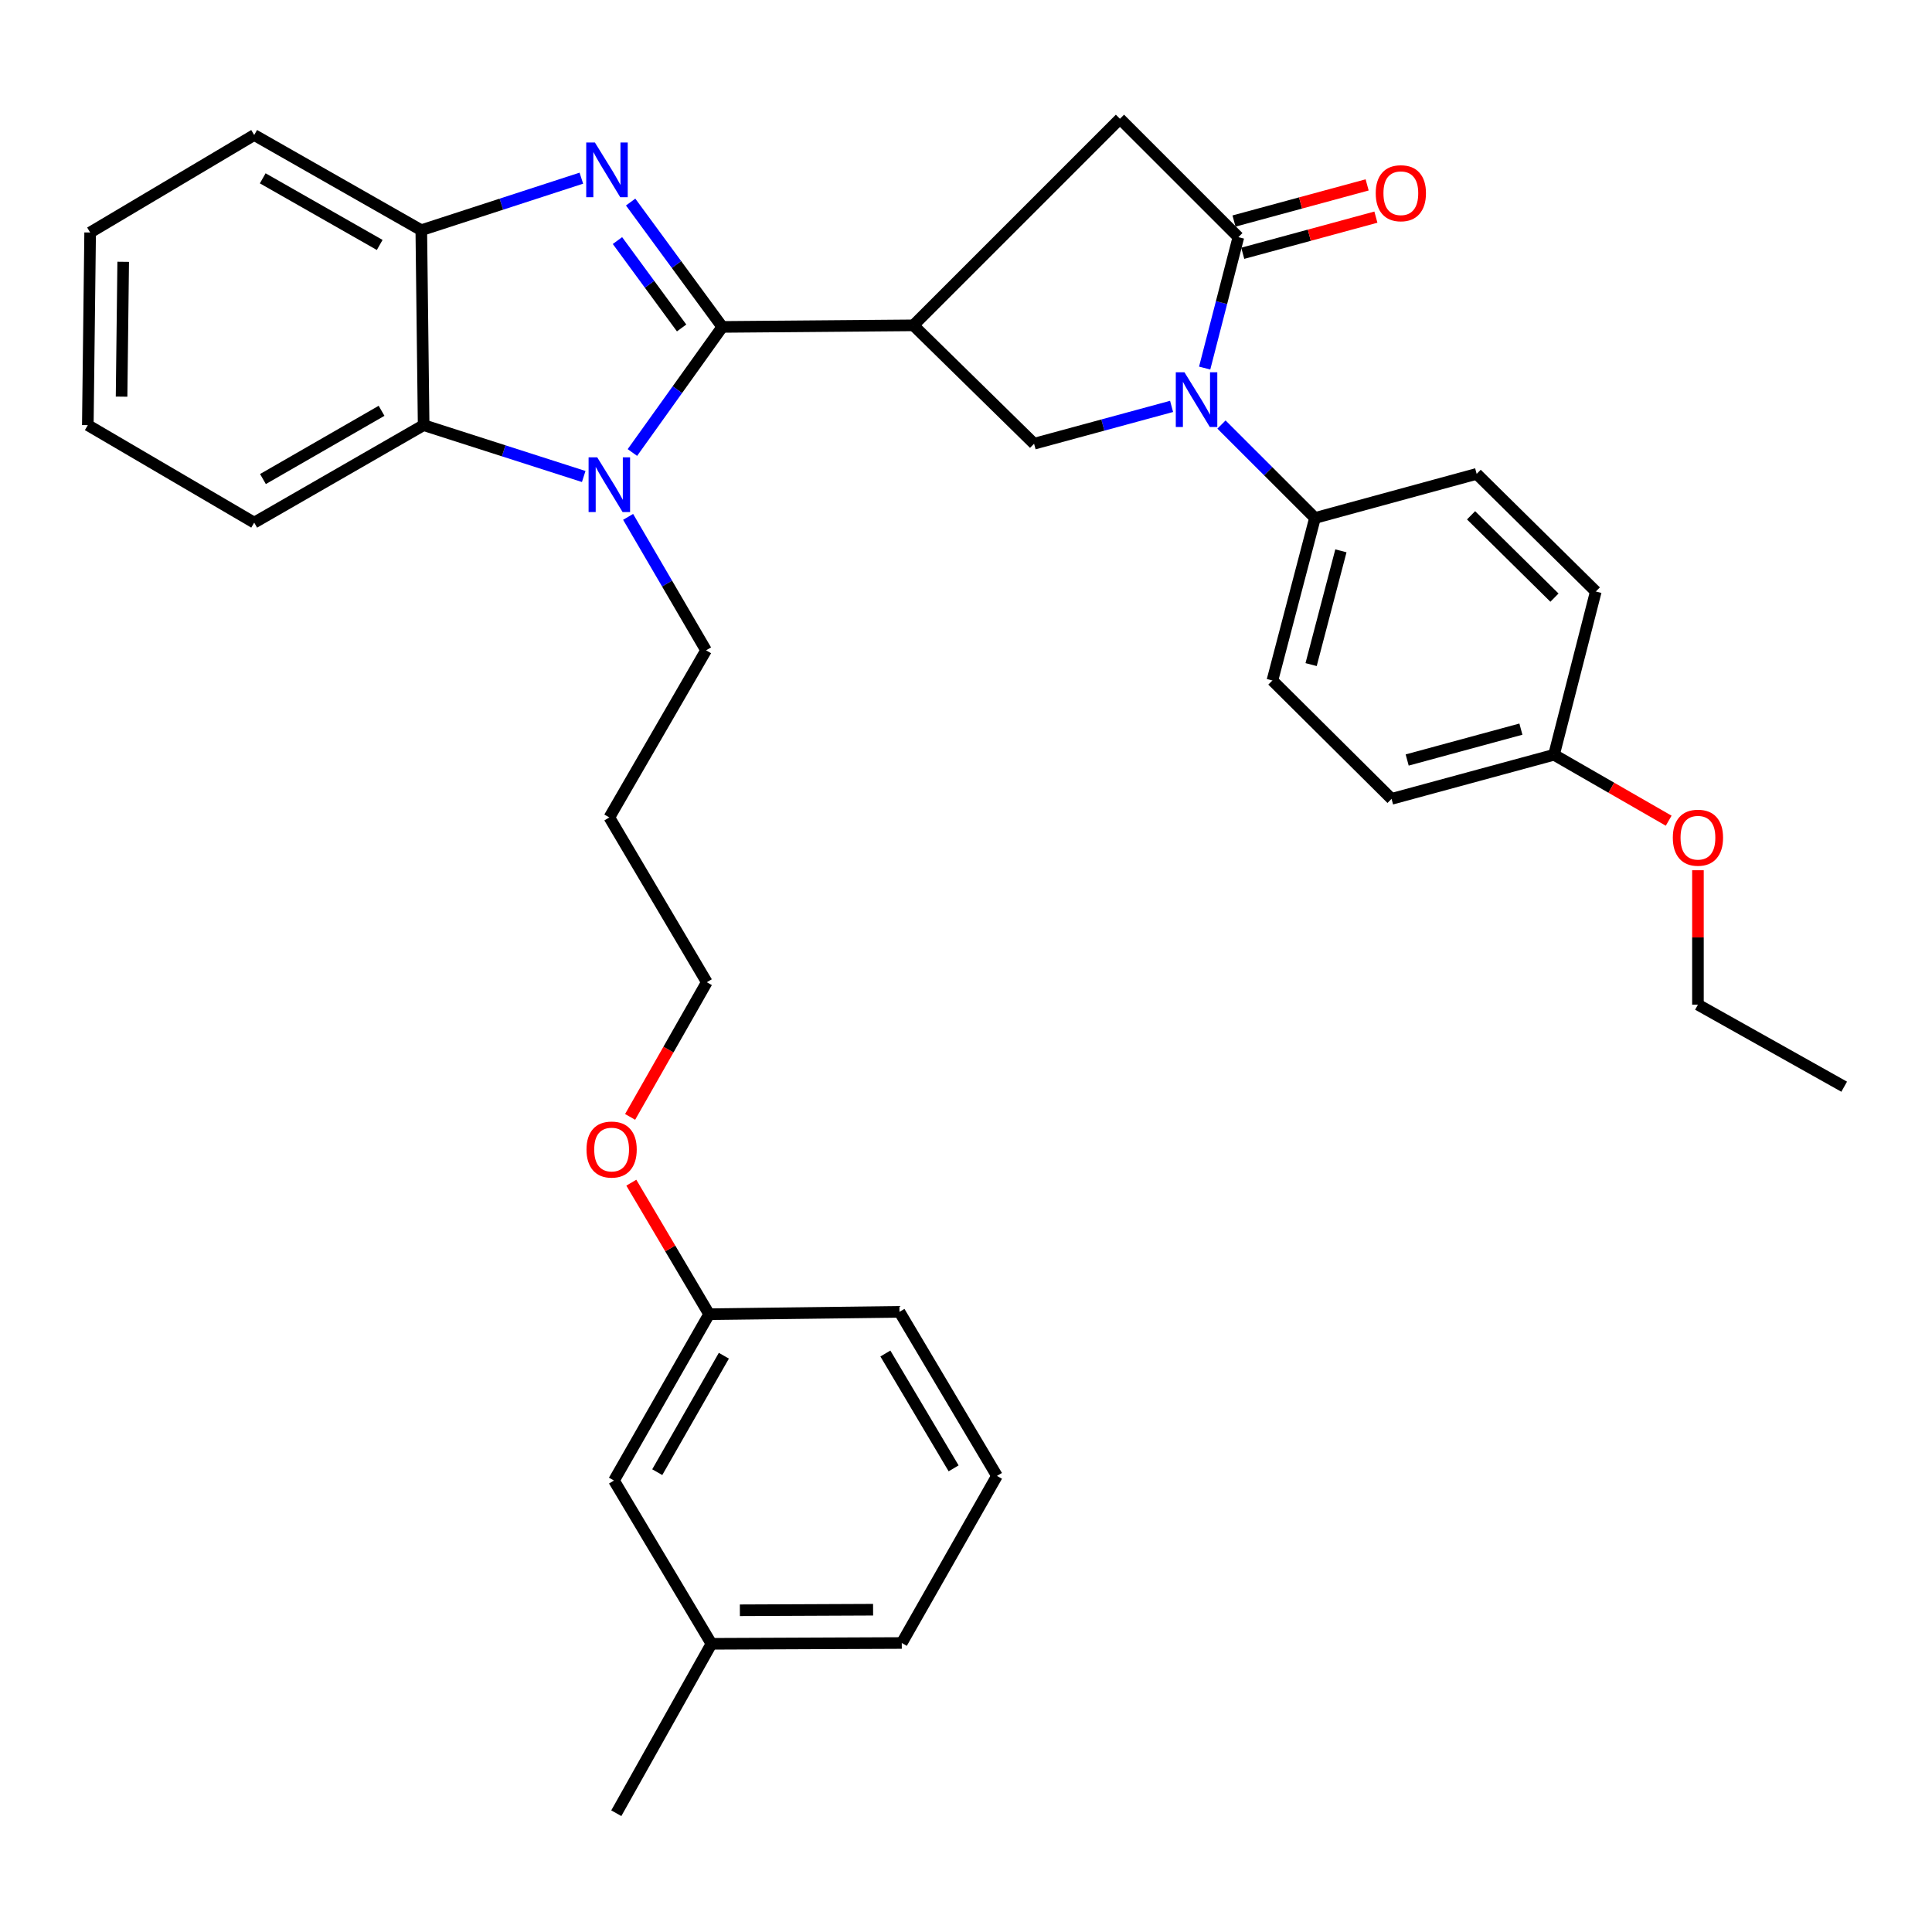 <?xml version='1.0' encoding='iso-8859-1'?>
<svg version='1.1' baseProfile='full'
              xmlns='http://www.w3.org/2000/svg'
                      xmlns:rdkit='http://www.rdkit.org/xml'
                      xmlns:xlink='http://www.w3.org/1999/xlink'
                  xml:space='preserve'
width='1000px' height='1000px' viewBox='0 0 1000 1000'>
<!-- END OF HEADER -->
<rect style='opacity:1.0;fill:#FFFFFF;stroke:none' width='1000' height='1000' x='0' y='0'> </rect>
<path class='bond-0' d='M 373.86,169.212 L 350.139,136.901' style='fill:none;fill-rule:evenodd;stroke:#000000;stroke-width:6px;stroke-linecap:butt;stroke-linejoin:miter;stroke-opacity:1' />
<path class='bond-0' d='M 350.139,136.901 L 326.418,104.589' style='fill:none;fill-rule:evenodd;stroke:#0000FF;stroke-width:6px;stroke-linecap:butt;stroke-linejoin:miter;stroke-opacity:1' />
<path class='bond-0' d='M 352.804,169.752 L 336.2,147.134' style='fill:none;fill-rule:evenodd;stroke:#000000;stroke-width:6px;stroke-linecap:butt;stroke-linejoin:miter;stroke-opacity:1' />
<path class='bond-0' d='M 336.2,147.134 L 319.595,124.516' style='fill:none;fill-rule:evenodd;stroke:#0000FF;stroke-width:6px;stroke-linecap:butt;stroke-linejoin:miter;stroke-opacity:1' />
<path class='bond-1' d='M 373.86,169.212 L 350.593,201.716' style='fill:none;fill-rule:evenodd;stroke:#000000;stroke-width:6px;stroke-linecap:butt;stroke-linejoin:miter;stroke-opacity:1' />
<path class='bond-1' d='M 350.593,201.716 L 327.326,234.219' style='fill:none;fill-rule:evenodd;stroke:#0000FF;stroke-width:6px;stroke-linecap:butt;stroke-linejoin:miter;stroke-opacity:1' />
<path class='bond-2' d='M 373.86,169.212 L 472.774,168.395' style='fill:none;fill-rule:evenodd;stroke:#000000;stroke-width:6px;stroke-linecap:butt;stroke-linejoin:miter;stroke-opacity:1' />
<path class='bond-7' d='M 300.905,92.22 L 259.484,105.685' style='fill:none;fill-rule:evenodd;stroke:#0000FF;stroke-width:6px;stroke-linecap:butt;stroke-linejoin:miter;stroke-opacity:1' />
<path class='bond-7' d='M 259.484,105.685 L 218.063,119.15' style='fill:none;fill-rule:evenodd;stroke:#000000;stroke-width:6px;stroke-linecap:butt;stroke-linejoin:miter;stroke-opacity:1' />
<path class='bond-6' d='M 302.128,246.635 L 260.701,233.344' style='fill:none;fill-rule:evenodd;stroke:#0000FF;stroke-width:6px;stroke-linecap:butt;stroke-linejoin:miter;stroke-opacity:1' />
<path class='bond-6' d='M 260.701,233.344 L 219.274,220.052' style='fill:none;fill-rule:evenodd;stroke:#000000;stroke-width:6px;stroke-linecap:butt;stroke-linejoin:miter;stroke-opacity:1' />
<path class='bond-13' d='M 325.112,267.532 L 345.283,302.068' style='fill:none;fill-rule:evenodd;stroke:#0000FF;stroke-width:6px;stroke-linecap:butt;stroke-linejoin:miter;stroke-opacity:1' />
<path class='bond-13' d='M 345.283,302.068 L 365.454,336.604' style='fill:none;fill-rule:evenodd;stroke:#000000;stroke-width:6px;stroke-linecap:butt;stroke-linejoin:miter;stroke-opacity:1' />
<path class='bond-5' d='M 472.774,168.395 L 535.238,229.669' style='fill:none;fill-rule:evenodd;stroke:#000000;stroke-width:6px;stroke-linecap:butt;stroke-linejoin:miter;stroke-opacity:1' />
<path class='bond-8' d='M 472.774,168.395 L 579.69,61.479' style='fill:none;fill-rule:evenodd;stroke:#000000;stroke-width:6px;stroke-linecap:butt;stroke-linejoin:miter;stroke-opacity:1' />
<path class='bond-3' d='M 606.41,210.349 L 570.824,220.009' style='fill:none;fill-rule:evenodd;stroke:#0000FF;stroke-width:6px;stroke-linecap:butt;stroke-linejoin:miter;stroke-opacity:1' />
<path class='bond-3' d='M 570.824,220.009 L 535.238,229.669' style='fill:none;fill-rule:evenodd;stroke:#000000;stroke-width:6px;stroke-linecap:butt;stroke-linejoin:miter;stroke-opacity:1' />
<path class='bond-9' d='M 632.235,219.741 L 656.433,243.924' style='fill:none;fill-rule:evenodd;stroke:#0000FF;stroke-width:6px;stroke-linecap:butt;stroke-linejoin:miter;stroke-opacity:1' />
<path class='bond-9' d='M 656.433,243.924 L 680.631,268.106' style='fill:none;fill-rule:evenodd;stroke:#000000;stroke-width:6px;stroke-linecap:butt;stroke-linejoin:miter;stroke-opacity:1' />
<path class='bond-35' d='M 623.534,190.512 L 632.258,156.632' style='fill:none;fill-rule:evenodd;stroke:#0000FF;stroke-width:6px;stroke-linecap:butt;stroke-linejoin:miter;stroke-opacity:1' />
<path class='bond-35' d='M 632.258,156.632 L 640.983,122.752' style='fill:none;fill-rule:evenodd;stroke:#000000;stroke-width:6px;stroke-linecap:butt;stroke-linejoin:miter;stroke-opacity:1' />
<path class='bond-4' d='M 640.983,122.752 L 579.69,61.479' style='fill:none;fill-rule:evenodd;stroke:#000000;stroke-width:6px;stroke-linecap:butt;stroke-linejoin:miter;stroke-opacity:1' />
<path class='bond-10' d='M 643.248,131.097 L 677.704,121.744' style='fill:none;fill-rule:evenodd;stroke:#000000;stroke-width:6px;stroke-linecap:butt;stroke-linejoin:miter;stroke-opacity:1' />
<path class='bond-10' d='M 677.704,121.744 L 712.159,112.391' style='fill:none;fill-rule:evenodd;stroke:#FF0000;stroke-width:6px;stroke-linecap:butt;stroke-linejoin:miter;stroke-opacity:1' />
<path class='bond-10' d='M 638.718,114.408 L 673.173,105.055' style='fill:none;fill-rule:evenodd;stroke:#000000;stroke-width:6px;stroke-linecap:butt;stroke-linejoin:miter;stroke-opacity:1' />
<path class='bond-10' d='M 673.173,105.055 L 707.629,95.702' style='fill:none;fill-rule:evenodd;stroke:#FF0000;stroke-width:6px;stroke-linecap:butt;stroke-linejoin:miter;stroke-opacity:1' />
<path class='bond-21' d='M 219.274,220.052 L 131.572,270.508' style='fill:none;fill-rule:evenodd;stroke:#000000;stroke-width:6px;stroke-linecap:butt;stroke-linejoin:miter;stroke-opacity:1' />
<path class='bond-21' d='M 197.495,212.631 L 136.104,247.951' style='fill:none;fill-rule:evenodd;stroke:#000000;stroke-width:6px;stroke-linecap:butt;stroke-linejoin:miter;stroke-opacity:1' />
<path class='bond-34' d='M 219.274,220.052 L 218.063,119.15' style='fill:none;fill-rule:evenodd;stroke:#000000;stroke-width:6px;stroke-linecap:butt;stroke-linejoin:miter;stroke-opacity:1' />
<path class='bond-22' d='M 218.063,119.15 L 131.572,69.885' style='fill:none;fill-rule:evenodd;stroke:#000000;stroke-width:6px;stroke-linecap:butt;stroke-linejoin:miter;stroke-opacity:1' />
<path class='bond-22' d='M 196.531,126.786 L 135.987,92.301' style='fill:none;fill-rule:evenodd;stroke:#000000;stroke-width:6px;stroke-linecap:butt;stroke-linejoin:miter;stroke-opacity:1' />
<path class='bond-11' d='M 680.631,268.106 L 658.592,352.225' style='fill:none;fill-rule:evenodd;stroke:#000000;stroke-width:6px;stroke-linecap:butt;stroke-linejoin:miter;stroke-opacity:1' />
<path class='bond-11' d='M 694.053,285.107 L 678.626,343.99' style='fill:none;fill-rule:evenodd;stroke:#000000;stroke-width:6px;stroke-linecap:butt;stroke-linejoin:miter;stroke-opacity:1' />
<path class='bond-12' d='M 680.631,268.106 L 764.317,245.28' style='fill:none;fill-rule:evenodd;stroke:#000000;stroke-width:6px;stroke-linecap:butt;stroke-linejoin:miter;stroke-opacity:1' />
<path class='bond-17' d='M 658.592,352.225 L 720.269,413.489' style='fill:none;fill-rule:evenodd;stroke:#000000;stroke-width:6px;stroke-linecap:butt;stroke-linejoin:miter;stroke-opacity:1' />
<path class='bond-16' d='M 764.317,245.28 L 825.985,306.16' style='fill:none;fill-rule:evenodd;stroke:#000000;stroke-width:6px;stroke-linecap:butt;stroke-linejoin:miter;stroke-opacity:1' />
<path class='bond-16' d='M 761.419,266.718 L 804.586,309.334' style='fill:none;fill-rule:evenodd;stroke:#000000;stroke-width:6px;stroke-linecap:butt;stroke-linejoin:miter;stroke-opacity:1' />
<path class='bond-20' d='M 365.454,336.604 L 315.392,423.106' style='fill:none;fill-rule:evenodd;stroke:#000000;stroke-width:6px;stroke-linecap:butt;stroke-linejoin:miter;stroke-opacity:1' />
<path class='bond-14' d='M 804.359,390.663 L 825.985,306.16' style='fill:none;fill-rule:evenodd;stroke:#000000;stroke-width:6px;stroke-linecap:butt;stroke-linejoin:miter;stroke-opacity:1' />
<path class='bond-24' d='M 804.359,390.663 L 834.031,407.73' style='fill:none;fill-rule:evenodd;stroke:#000000;stroke-width:6px;stroke-linecap:butt;stroke-linejoin:miter;stroke-opacity:1' />
<path class='bond-24' d='M 834.031,407.73 L 863.704,424.797' style='fill:none;fill-rule:evenodd;stroke:#FF0000;stroke-width:6px;stroke-linecap:butt;stroke-linejoin:miter;stroke-opacity:1' />
<path class='bond-37' d='M 804.359,390.663 L 720.269,413.489' style='fill:none;fill-rule:evenodd;stroke:#000000;stroke-width:6px;stroke-linecap:butt;stroke-linejoin:miter;stroke-opacity:1' />
<path class='bond-37' d='M 787.216,377.398 L 728.353,393.376' style='fill:none;fill-rule:evenodd;stroke:#000000;stroke-width:6px;stroke-linecap:butt;stroke-linejoin:miter;stroke-opacity:1' />
<path class='bond-15' d='M 317.794,766.325 L 367.049,680.218' style='fill:none;fill-rule:evenodd;stroke:#000000;stroke-width:6px;stroke-linecap:butt;stroke-linejoin:miter;stroke-opacity:1' />
<path class='bond-15' d='M 340.192,761.995 L 374.671,701.72' style='fill:none;fill-rule:evenodd;stroke:#000000;stroke-width:6px;stroke-linecap:butt;stroke-linejoin:miter;stroke-opacity:1' />
<path class='bond-19' d='M 317.794,766.325 L 368.25,850.828' style='fill:none;fill-rule:evenodd;stroke:#000000;stroke-width:6px;stroke-linecap:butt;stroke-linejoin:miter;stroke-opacity:1' />
<path class='bond-18' d='M 367.049,680.218 L 346.911,646.186' style='fill:none;fill-rule:evenodd;stroke:#000000;stroke-width:6px;stroke-linecap:butt;stroke-linejoin:miter;stroke-opacity:1' />
<path class='bond-18' d='M 346.911,646.186 L 326.774,612.155' style='fill:none;fill-rule:evenodd;stroke:#FF0000;stroke-width:6px;stroke-linecap:butt;stroke-linejoin:miter;stroke-opacity:1' />
<path class='bond-27' d='M 367.049,680.218 L 465.569,679.007' style='fill:none;fill-rule:evenodd;stroke:#000000;stroke-width:6px;stroke-linecap:butt;stroke-linejoin:miter;stroke-opacity:1' />
<path class='bond-30' d='M 368.25,850.828 L 318.995,938.521' style='fill:none;fill-rule:evenodd;stroke:#000000;stroke-width:6px;stroke-linecap:butt;stroke-linejoin:miter;stroke-opacity:1' />
<path class='bond-38' d='M 368.25,850.828 L 466.76,850.415' style='fill:none;fill-rule:evenodd;stroke:#000000;stroke-width:6px;stroke-linecap:butt;stroke-linejoin:miter;stroke-opacity:1' />
<path class='bond-38' d='M 382.954,833.474 L 451.911,833.185' style='fill:none;fill-rule:evenodd;stroke:#000000;stroke-width:6px;stroke-linecap:butt;stroke-linejoin:miter;stroke-opacity:1' />
<path class='bond-26' d='M 315.392,423.106 L 365.848,508.397' style='fill:none;fill-rule:evenodd;stroke:#000000;stroke-width:6px;stroke-linecap:butt;stroke-linejoin:miter;stroke-opacity:1' />
<path class='bond-31' d='M 131.572,270.508 L 45.455,220.052' style='fill:none;fill-rule:evenodd;stroke:#000000;stroke-width:6px;stroke-linecap:butt;stroke-linejoin:miter;stroke-opacity:1' />
<path class='bond-32' d='M 131.572,69.885 L 46.655,120.341' style='fill:none;fill-rule:evenodd;stroke:#000000;stroke-width:6px;stroke-linecap:butt;stroke-linejoin:miter;stroke-opacity:1' />
<path class='bond-23' d='M 326.147,578.108 L 345.997,543.252' style='fill:none;fill-rule:evenodd;stroke:#FF0000;stroke-width:6px;stroke-linecap:butt;stroke-linejoin:miter;stroke-opacity:1' />
<path class='bond-23' d='M 345.997,543.252 L 365.848,508.397' style='fill:none;fill-rule:evenodd;stroke:#000000;stroke-width:6px;stroke-linecap:butt;stroke-linejoin:miter;stroke-opacity:1' />
<path class='bond-29' d='M 878.852,450.433 L 878.852,485.222' style='fill:none;fill-rule:evenodd;stroke:#FF0000;stroke-width:6px;stroke-linecap:butt;stroke-linejoin:miter;stroke-opacity:1' />
<path class='bond-29' d='M 878.852,485.222 L 878.852,520.011' style='fill:none;fill-rule:evenodd;stroke:#000000;stroke-width:6px;stroke-linecap:butt;stroke-linejoin:miter;stroke-opacity:1' />
<path class='bond-25' d='M 516.024,763.923 L 465.569,679.007' style='fill:none;fill-rule:evenodd;stroke:#000000;stroke-width:6px;stroke-linecap:butt;stroke-linejoin:miter;stroke-opacity:1' />
<path class='bond-25' d='M 493.59,760.019 L 458.271,700.578' style='fill:none;fill-rule:evenodd;stroke:#000000;stroke-width:6px;stroke-linecap:butt;stroke-linejoin:miter;stroke-opacity:1' />
<path class='bond-28' d='M 516.024,763.923 L 466.76,850.415' style='fill:none;fill-rule:evenodd;stroke:#000000;stroke-width:6px;stroke-linecap:butt;stroke-linejoin:miter;stroke-opacity:1' />
<path class='bond-33' d='M 878.852,520.011 L 954.545,562.474' style='fill:none;fill-rule:evenodd;stroke:#000000;stroke-width:6px;stroke-linecap:butt;stroke-linejoin:miter;stroke-opacity:1' />
<path class='bond-36' d='M 45.455,220.052 L 46.655,120.341' style='fill:none;fill-rule:evenodd;stroke:#000000;stroke-width:6px;stroke-linecap:butt;stroke-linejoin:miter;stroke-opacity:1' />
<path class='bond-36' d='M 62.926,205.304 L 63.767,135.506' style='fill:none;fill-rule:evenodd;stroke:#000000;stroke-width:6px;stroke-linecap:butt;stroke-linejoin:miter;stroke-opacity:1' />
<path  class='atom-1' d='M 307.912 73.748
L 317.192 88.748
Q 318.112 90.228, 319.592 92.908
Q 321.072 95.588, 321.152 95.748
L 321.152 73.748
L 324.912 73.748
L 324.912 102.068
L 321.032 102.068
L 311.072 85.668
Q 309.912 83.748, 308.672 81.548
Q 307.472 79.348, 307.112 78.668
L 307.112 102.068
L 303.432 102.068
L 303.432 73.748
L 307.912 73.748
' fill='#0000FF'/>
<path  class='atom-2' d='M 309.132 236.731
L 318.412 251.731
Q 319.332 253.211, 320.812 255.891
Q 322.292 258.571, 322.372 258.731
L 322.372 236.731
L 326.132 236.731
L 326.132 265.051
L 322.252 265.051
L 312.292 248.651
Q 311.132 246.731, 309.892 244.531
Q 308.692 242.331, 308.332 241.651
L 308.332 265.051
L 304.652 265.051
L 304.652 236.731
L 309.132 236.731
' fill='#0000FF'/>
<path  class='atom-4' d='M 613.069 192.682
L 622.349 207.682
Q 623.269 209.162, 624.749 211.842
Q 626.229 214.522, 626.309 214.682
L 626.309 192.682
L 630.069 192.682
L 630.069 221.002
L 626.189 221.002
L 616.229 204.602
Q 615.069 202.682, 613.829 200.482
Q 612.629 198.282, 612.269 197.602
L 612.269 221.002
L 608.589 221.002
L 608.589 192.682
L 613.069 192.682
' fill='#0000FF'/>
<path  class='atom-11' d='M 712.073 100.006
Q 712.073 93.206, 715.433 89.406
Q 718.793 85.606, 725.073 85.606
Q 731.353 85.606, 734.713 89.406
Q 738.073 93.206, 738.073 100.006
Q 738.073 106.886, 734.673 110.806
Q 731.273 114.686, 725.073 114.686
Q 718.833 114.686, 715.433 110.806
Q 712.073 106.926, 712.073 100.006
M 725.073 111.486
Q 729.393 111.486, 731.713 108.606
Q 734.073 105.686, 734.073 100.006
Q 734.073 94.446, 731.713 91.646
Q 729.393 88.806, 725.073 88.806
Q 720.753 88.806, 718.393 91.606
Q 716.073 94.406, 716.073 100.006
Q 716.073 105.726, 718.393 108.606
Q 720.753 111.486, 725.073 111.486
' fill='#FF0000'/>
<path  class='atom-24' d='M 303.574 594.997
Q 303.574 588.197, 306.934 584.397
Q 310.294 580.597, 316.574 580.597
Q 322.854 580.597, 326.214 584.397
Q 329.574 588.197, 329.574 594.997
Q 329.574 601.877, 326.174 605.797
Q 322.774 609.677, 316.574 609.677
Q 310.334 609.677, 306.934 605.797
Q 303.574 601.917, 303.574 594.997
M 316.574 606.477
Q 320.894 606.477, 323.214 603.597
Q 325.574 600.677, 325.574 594.997
Q 325.574 589.437, 323.214 586.637
Q 320.894 583.797, 316.574 583.797
Q 312.254 583.797, 309.894 586.597
Q 307.574 589.397, 307.574 594.997
Q 307.574 600.717, 309.894 603.597
Q 312.254 606.477, 316.574 606.477
' fill='#FF0000'/>
<path  class='atom-25' d='M 865.852 433.59
Q 865.852 426.79, 869.212 422.99
Q 872.572 419.19, 878.852 419.19
Q 885.132 419.19, 888.492 422.99
Q 891.852 426.79, 891.852 433.59
Q 891.852 440.47, 888.452 444.39
Q 885.052 448.27, 878.852 448.27
Q 872.612 448.27, 869.212 444.39
Q 865.852 440.51, 865.852 433.59
M 878.852 445.07
Q 883.172 445.07, 885.492 442.19
Q 887.852 439.27, 887.852 433.59
Q 887.852 428.03, 885.492 425.23
Q 883.172 422.39, 878.852 422.39
Q 874.532 422.39, 872.172 425.19
Q 869.852 427.99, 869.852 433.59
Q 869.852 439.31, 872.172 442.19
Q 874.532 445.07, 878.852 445.07
' fill='#FF0000'/>
</svg>
